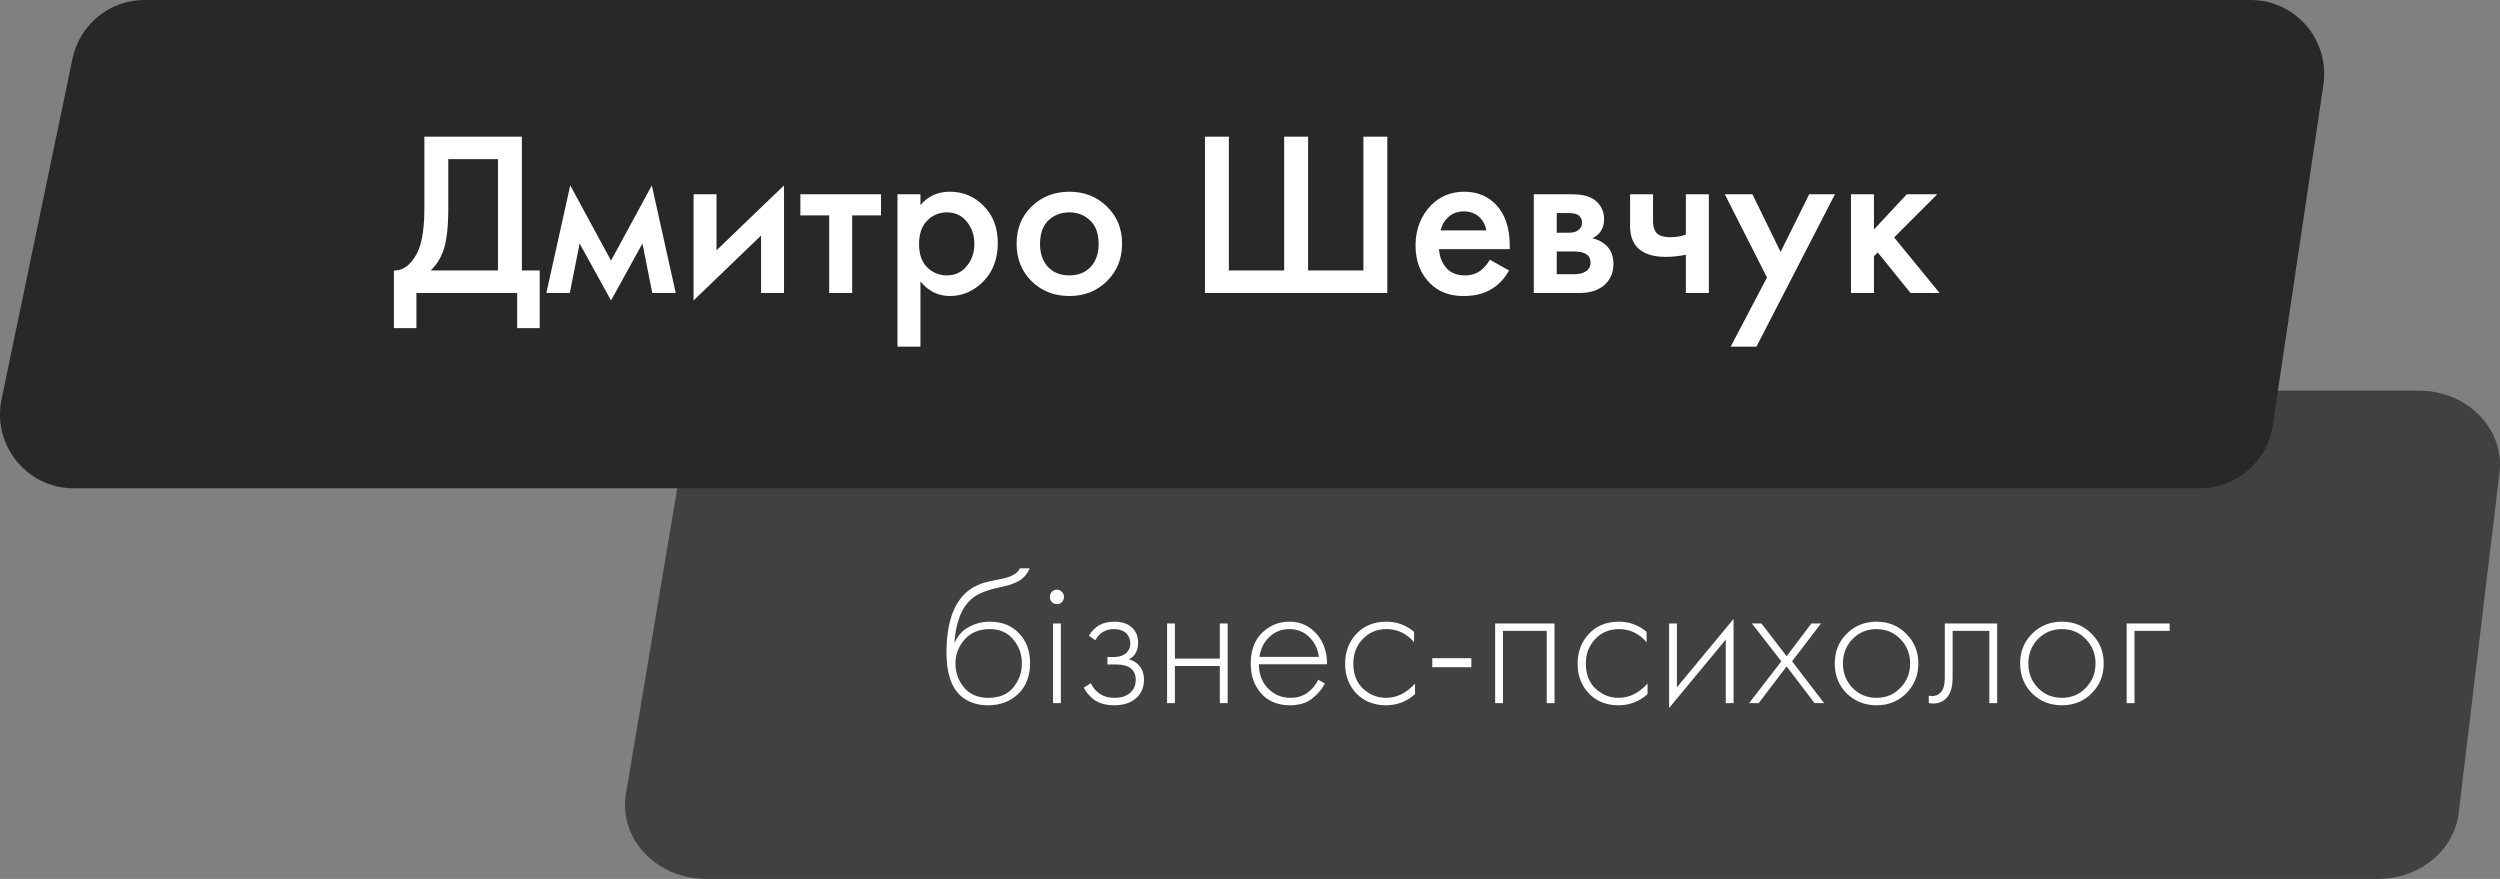 <?xml version="1.0" encoding="UTF-8"?> <svg xmlns="http://www.w3.org/2000/svg" width="128" height="45" viewBox="0 0 128 45" fill="none"><rect x="0" y="0" width="128" height="45" fill="#808080" stroke="none"/> <path d="M34.975 23.214C35.285 21.365 37.029 20 39.079 20H123.848C126.32 20 128.244 21.958 127.975 24.2L125.885 41.624C125.655 43.545 123.876 45 121.757 45H36.153C33.609 45 31.663 42.933 32.049 40.639L34.975 23.214Z" fill="#414141"></path> <path d="M3.71 3.011C4.075 1.257 5.612 0 7.395 0H115.234C117.535 0 119.298 2.058 118.958 4.348L116.366 21.773C116.091 23.627 114.507 25 112.643 25H3.766C1.376 25 -0.408 22.789 0.081 20.436L3.71 3.011Z" fill="#282828"></path> <path d="M48.87 32.89H48.89C49.043 32.537 49.283 32.273 49.61 32.1C49.943 31.92 50.3 31.83 50.68 31.83C51.3 31.83 51.797 32.027 52.17 32.42C52.55 32.813 52.74 33.327 52.74 33.96C52.74 34.613 52.537 35.137 52.13 35.53C51.723 35.917 51.21 36.11 50.59 36.11C50.003 36.11 49.527 35.94 49.16 35.6C48.693 35.16 48.46 34.433 48.46 33.42C48.46 31.78 48.887 30.683 49.74 30.13C49.82 30.077 49.907 30.03 50 29.99C50.093 29.943 50.173 29.907 50.24 29.88C50.313 29.853 50.41 29.827 50.53 29.8C50.65 29.767 50.737 29.747 50.79 29.74C50.843 29.727 50.937 29.707 51.07 29.68C51.21 29.653 51.293 29.637 51.32 29.63C51.813 29.523 52.113 29.347 52.22 29.1H52.72C52.647 29.267 52.553 29.41 52.44 29.53C52.333 29.643 52.2 29.737 52.04 29.81C51.887 29.877 51.757 29.927 51.65 29.96C51.55 29.987 51.413 30.02 51.24 30.06C50.58 30.193 50.103 30.377 49.81 30.61C49.503 30.857 49.273 31.19 49.12 31.61C48.973 32.03 48.89 32.457 48.87 32.89ZM50.59 35.73C51.163 35.73 51.593 35.553 51.88 35.2C52.173 34.84 52.32 34.427 52.32 33.96C52.32 33.493 52.173 33.087 51.88 32.74C51.587 32.387 51.187 32.21 50.68 32.21C50.133 32.21 49.703 32.387 49.39 32.74C49.077 33.093 48.92 33.5 48.92 33.96C48.92 34.407 49.05 34.8 49.31 35.14C49.61 35.533 50.037 35.73 50.59 35.73ZM53.915 31.92H54.315V36H53.915V31.92ZM54.365 30.83C54.299 30.897 54.215 30.93 54.115 30.93C54.015 30.93 53.929 30.897 53.855 30.83C53.789 30.757 53.755 30.667 53.755 30.56C53.755 30.453 53.789 30.367 53.855 30.3C53.929 30.227 54.015 30.19 54.115 30.19C54.215 30.19 54.299 30.227 54.365 30.3C54.439 30.367 54.475 30.453 54.475 30.56C54.475 30.667 54.439 30.757 54.365 30.83ZM56.081 32.78L55.751 32.55C56.031 32.07 56.461 31.83 57.041 31.83C57.435 31.83 57.735 31.927 57.941 32.12C58.161 32.313 58.271 32.577 58.271 32.91C58.271 33.31 58.115 33.593 57.801 33.76C57.981 33.8 58.141 33.89 58.281 34.03C58.475 34.223 58.571 34.483 58.571 34.81C58.571 35.23 58.411 35.563 58.091 35.81C57.825 36.01 57.478 36.11 57.051 36.11C56.611 36.11 56.255 36.007 55.981 35.8C55.761 35.62 55.598 35.423 55.491 35.21L55.851 34.98C55.951 35.2 56.095 35.373 56.281 35.5C56.488 35.653 56.745 35.73 57.051 35.73C57.391 35.73 57.651 35.653 57.831 35.5C58.045 35.327 58.151 35.093 58.151 34.8C58.151 34.54 58.058 34.34 57.871 34.2C57.711 34.08 57.461 34.02 57.121 34.02H56.701V33.64H57.011C57.271 33.64 57.475 33.583 57.621 33.47C57.788 33.337 57.871 33.163 57.871 32.95C57.871 32.737 57.801 32.56 57.661 32.42C57.508 32.28 57.298 32.21 57.031 32.21C56.605 32.21 56.288 32.4 56.081 32.78ZM59.755 36V31.92H60.155V33.72H62.455V31.92H62.855V36H62.455V34.1H60.155V36H59.755ZM67.946 34.01H64.456C64.456 34.517 64.613 34.93 64.926 35.25C65.246 35.57 65.629 35.73 66.076 35.73C66.396 35.73 66.68 35.647 66.926 35.48C67.173 35.307 67.363 35.08 67.496 34.8L67.836 35C67.683 35.293 67.46 35.553 67.166 35.78C66.873 36 66.499 36.11 66.046 36.11C65.426 36.11 64.936 35.91 64.576 35.51C64.216 35.103 64.036 34.593 64.036 33.98C64.036 33.307 64.23 32.78 64.616 32.4C65.01 32.02 65.476 31.83 66.016 31.83C66.57 31.83 67.029 32.033 67.396 32.44C67.763 32.847 67.946 33.37 67.946 34.01ZM64.486 33.63H67.526C67.473 33.217 67.306 32.877 67.026 32.61C66.753 32.343 66.416 32.21 66.016 32.21C65.609 32.21 65.266 32.347 64.986 32.62C64.706 32.887 64.54 33.223 64.486 33.63ZM72.4 32.35V32.88C72.013 32.433 71.543 32.21 70.99 32.21C70.497 32.21 70.09 32.38 69.77 32.72C69.45 33.053 69.29 33.473 69.29 33.98C69.29 34.527 69.46 34.957 69.8 35.27C70.14 35.577 70.53 35.73 70.97 35.73C71.51 35.73 72.004 35.487 72.45 35V35.54C72.023 35.92 71.527 36.11 70.96 36.11C70.347 36.11 69.844 35.91 69.45 35.51C69.064 35.103 68.87 34.597 68.87 33.99C68.87 33.37 69.064 32.857 69.45 32.45C69.837 32.037 70.35 31.83 70.99 31.83C71.517 31.83 71.987 32.003 72.4 32.35ZM73.334 34.16V33.7H75.334V34.16H73.334ZM76.552 36V31.92H79.592V36H79.192V32.3H76.952V36H76.552ZM84.305 32.35V32.88C83.918 32.433 83.448 32.21 82.894 32.21C82.401 32.21 81.995 32.38 81.674 32.72C81.355 33.053 81.195 33.473 81.195 33.98C81.195 34.527 81.365 34.957 81.704 35.27C82.044 35.577 82.434 35.73 82.874 35.73C83.415 35.73 83.908 35.487 84.355 35V35.54C83.928 35.92 83.431 36.11 82.865 36.11C82.251 36.11 81.748 35.91 81.355 35.51C80.968 35.103 80.775 34.597 80.775 33.99C80.775 33.37 80.968 32.857 81.355 32.45C81.741 32.037 82.254 31.83 82.894 31.83C83.421 31.83 83.891 32.003 84.305 32.35ZM85.458 31.92H85.858V35.19L88.758 31.69V36H88.358V32.75L85.458 36.25V31.92ZM89.555 36L91.205 33.86L89.695 31.92H90.185L91.475 33.6L92.745 31.92H93.235L91.755 33.86L93.395 36H92.905L91.475 34.12L90.045 36H89.555ZM94.549 32.45C94.962 32.037 95.472 31.83 96.079 31.83C96.685 31.83 97.192 32.037 97.599 32.45C98.012 32.857 98.219 33.363 98.219 33.97C98.219 34.577 98.012 35.087 97.599 35.5C97.192 35.907 96.685 36.11 96.079 36.11C95.472 36.11 94.962 35.907 94.549 35.5C94.142 35.087 93.939 34.577 93.939 33.97C93.939 33.363 94.142 32.857 94.549 32.45ZM94.849 35.22C95.182 35.56 95.592 35.73 96.079 35.73C96.565 35.73 96.972 35.56 97.299 35.22C97.632 34.88 97.799 34.463 97.799 33.97C97.799 33.477 97.632 33.06 97.299 32.72C96.972 32.38 96.565 32.21 96.079 32.21C95.592 32.21 95.182 32.38 94.849 32.72C94.522 33.06 94.359 33.477 94.359 33.97C94.359 34.463 94.522 34.88 94.849 35.22ZM102.254 31.92V36H101.854V32.3H99.974V34.66C99.974 35.107 99.894 35.437 99.734 35.65C99.554 35.897 99.294 36.02 98.954 36.02C98.914 36.02 98.847 36.013 98.754 36V35.62C98.82 35.633 98.871 35.64 98.904 35.64C99.13 35.64 99.307 35.55 99.434 35.37C99.527 35.223 99.574 34.987 99.574 34.66V31.92H102.254ZM104.041 32.45C104.454 32.037 104.964 31.83 105.571 31.83C106.177 31.83 106.684 32.037 107.091 32.45C107.504 32.857 107.711 33.363 107.711 33.97C107.711 34.577 107.504 35.087 107.091 35.5C106.684 35.907 106.177 36.11 105.571 36.11C104.964 36.11 104.454 35.907 104.041 35.5C103.634 35.087 103.431 34.577 103.431 33.97C103.431 33.363 103.634 32.857 104.041 32.45ZM104.341 35.22C104.674 35.56 105.084 35.73 105.571 35.73C106.057 35.73 106.464 35.56 106.791 35.22C107.124 34.88 107.291 34.463 107.291 33.97C107.291 33.477 107.124 33.06 106.791 32.72C106.464 32.38 106.057 32.21 105.571 32.21C105.084 32.21 104.674 32.38 104.341 32.72C104.014 33.06 103.851 33.477 103.851 33.97C103.851 34.463 104.014 34.88 104.341 35.22ZM108.886 36V31.92H111.086V32.3H109.286V36H108.886Z" fill="white"></path> <path d="M21.728 6.996H26.72V13.848H27.632V16.8H26.48V15H21.32V16.8H20.168V13.848C20.44 13.856 20.688 13.76 20.912 13.56C21.136 13.352 21.312 13.088 21.44 12.768C21.632 12.28 21.728 11.58 21.728 10.668V6.996ZM22.952 8.148V10.668C22.952 11.668 22.86 12.412 22.676 12.9C22.532 13.268 22.324 13.584 22.052 13.848H25.496V8.148H22.952ZM27.973 15L29.197 9.492L31.285 13.344L33.373 9.492L34.597 15H33.397L32.893 12.468L31.285 15.384L29.677 12.468L29.173 15H27.973ZM35.51 9.948H36.686V12.816L40.142 9.492V15H38.966V12.06L35.51 15.384V9.948ZM45.107 11.028H43.631V15H42.455V11.028H40.979V9.948H45.107V11.028ZM47.127 14.412V17.748H45.951V9.948H47.127V10.5C47.511 10.044 48.011 9.816 48.627 9.816C49.315 9.816 49.895 10.06 50.367 10.548C50.847 11.028 51.087 11.66 51.087 12.444C51.087 13.252 50.839 13.908 50.343 14.412C49.847 14.908 49.279 15.156 48.639 15.156C48.039 15.156 47.535 14.908 47.127 14.412ZM48.483 10.872C48.083 10.872 47.743 11.016 47.463 11.304C47.191 11.584 47.055 11.984 47.055 12.504C47.055 13.008 47.191 13.4 47.463 13.68C47.743 13.96 48.083 14.1 48.483 14.1C48.899 14.1 49.235 13.944 49.491 13.632C49.755 13.32 49.887 12.94 49.887 12.492C49.887 12.036 49.755 11.652 49.491 11.34C49.235 11.028 48.899 10.872 48.483 10.872ZM52.818 10.572C53.338 10.068 53.982 9.816 54.75 9.816C55.518 9.816 56.158 10.068 56.67 10.572C57.19 11.068 57.45 11.704 57.45 12.48C57.45 13.248 57.19 13.888 56.67 14.4C56.158 14.904 55.518 15.156 54.75 15.156C53.982 15.156 53.338 14.904 52.818 14.4C52.306 13.888 52.05 13.248 52.05 12.48C52.05 11.704 52.306 11.068 52.818 10.572ZM53.658 13.668C53.93 13.956 54.294 14.1 54.75 14.1C55.206 14.1 55.57 13.956 55.842 13.668C56.114 13.372 56.25 12.98 56.25 12.492C56.25 11.956 56.102 11.552 55.806 11.28C55.518 11.008 55.166 10.872 54.75 10.872C54.334 10.872 53.978 11.008 53.682 11.28C53.394 11.552 53.25 11.956 53.25 12.492C53.25 12.98 53.386 13.372 53.658 13.668ZM61.694 15V6.996H62.918V13.848H65.75V6.996H66.974V13.848H69.806V6.996H71.03V15H61.694ZM76.28 13.296L77.264 13.848C77.04 14.248 76.756 14.556 76.412 14.772C76.02 15.028 75.524 15.156 74.924 15.156C74.22 15.156 73.652 14.94 73.22 14.508C72.724 14.012 72.476 13.368 72.476 12.576C72.476 11.744 72.744 11.052 73.28 10.5C73.736 10.044 74.3 9.816 74.972 9.816C75.628 9.816 76.168 10.036 76.592 10.476C77.064 10.964 77.3 11.676 77.3 12.612V12.756H73.676C73.708 13.18 73.852 13.52 74.108 13.776C74.324 13.992 74.624 14.1 75.008 14.1C75.32 14.1 75.588 14.016 75.812 13.848C75.996 13.704 76.152 13.52 76.28 13.296ZM73.76 11.796H76.1C76.052 11.516 75.932 11.288 75.74 11.112C75.532 10.92 75.268 10.824 74.948 10.824C74.612 10.824 74.336 10.932 74.12 11.148C73.944 11.308 73.824 11.524 73.76 11.796ZM78.529 9.948H80.509C81.013 9.948 81.397 10.048 81.661 10.248C81.973 10.496 82.129 10.82 82.129 11.22C82.129 11.676 81.929 12.004 81.529 12.204C81.785 12.252 82.013 12.364 82.213 12.54C82.477 12.78 82.609 13.104 82.609 13.512C82.609 14 82.425 14.384 82.057 14.664C81.753 14.888 81.365 15 80.893 15H78.529V9.948ZM79.705 11.916H80.305C80.513 11.916 80.669 11.88 80.773 11.808C80.925 11.712 81.001 11.576 81.001 11.4C81.001 11.232 80.933 11.1 80.797 11.004C80.701 10.94 80.529 10.908 80.281 10.908H79.705V11.916ZM79.705 14.04H80.581C80.845 14.04 81.049 13.992 81.193 13.896C81.353 13.792 81.433 13.644 81.433 13.452C81.433 13.244 81.357 13.096 81.205 13.008C81.069 12.92 80.873 12.876 80.617 12.876H79.705V14.04ZM86.316 15V13.044C85.956 13.116 85.612 13.152 85.284 13.152C84.708 13.152 84.264 13.028 83.952 12.78C83.624 12.516 83.46 12.112 83.46 11.568V9.948H84.636V11.328C84.636 11.672 84.736 11.904 84.936 12.024C85.072 12.104 85.268 12.144 85.524 12.144C85.812 12.144 86.076 12.1 86.316 12.012V9.948H87.492V15H86.316ZM88.61 17.748L90.47 14.208L88.31 9.948H89.726L91.166 12.9L92.63 9.948H93.95L89.93 17.748H88.61ZM94.771 9.948H95.947V11.748L97.627 9.948H99.187L96.979 12.156L99.307 15H97.819L96.139 12.924L95.947 13.116V15H94.771V9.948Z" fill="white"></path> </svg> 